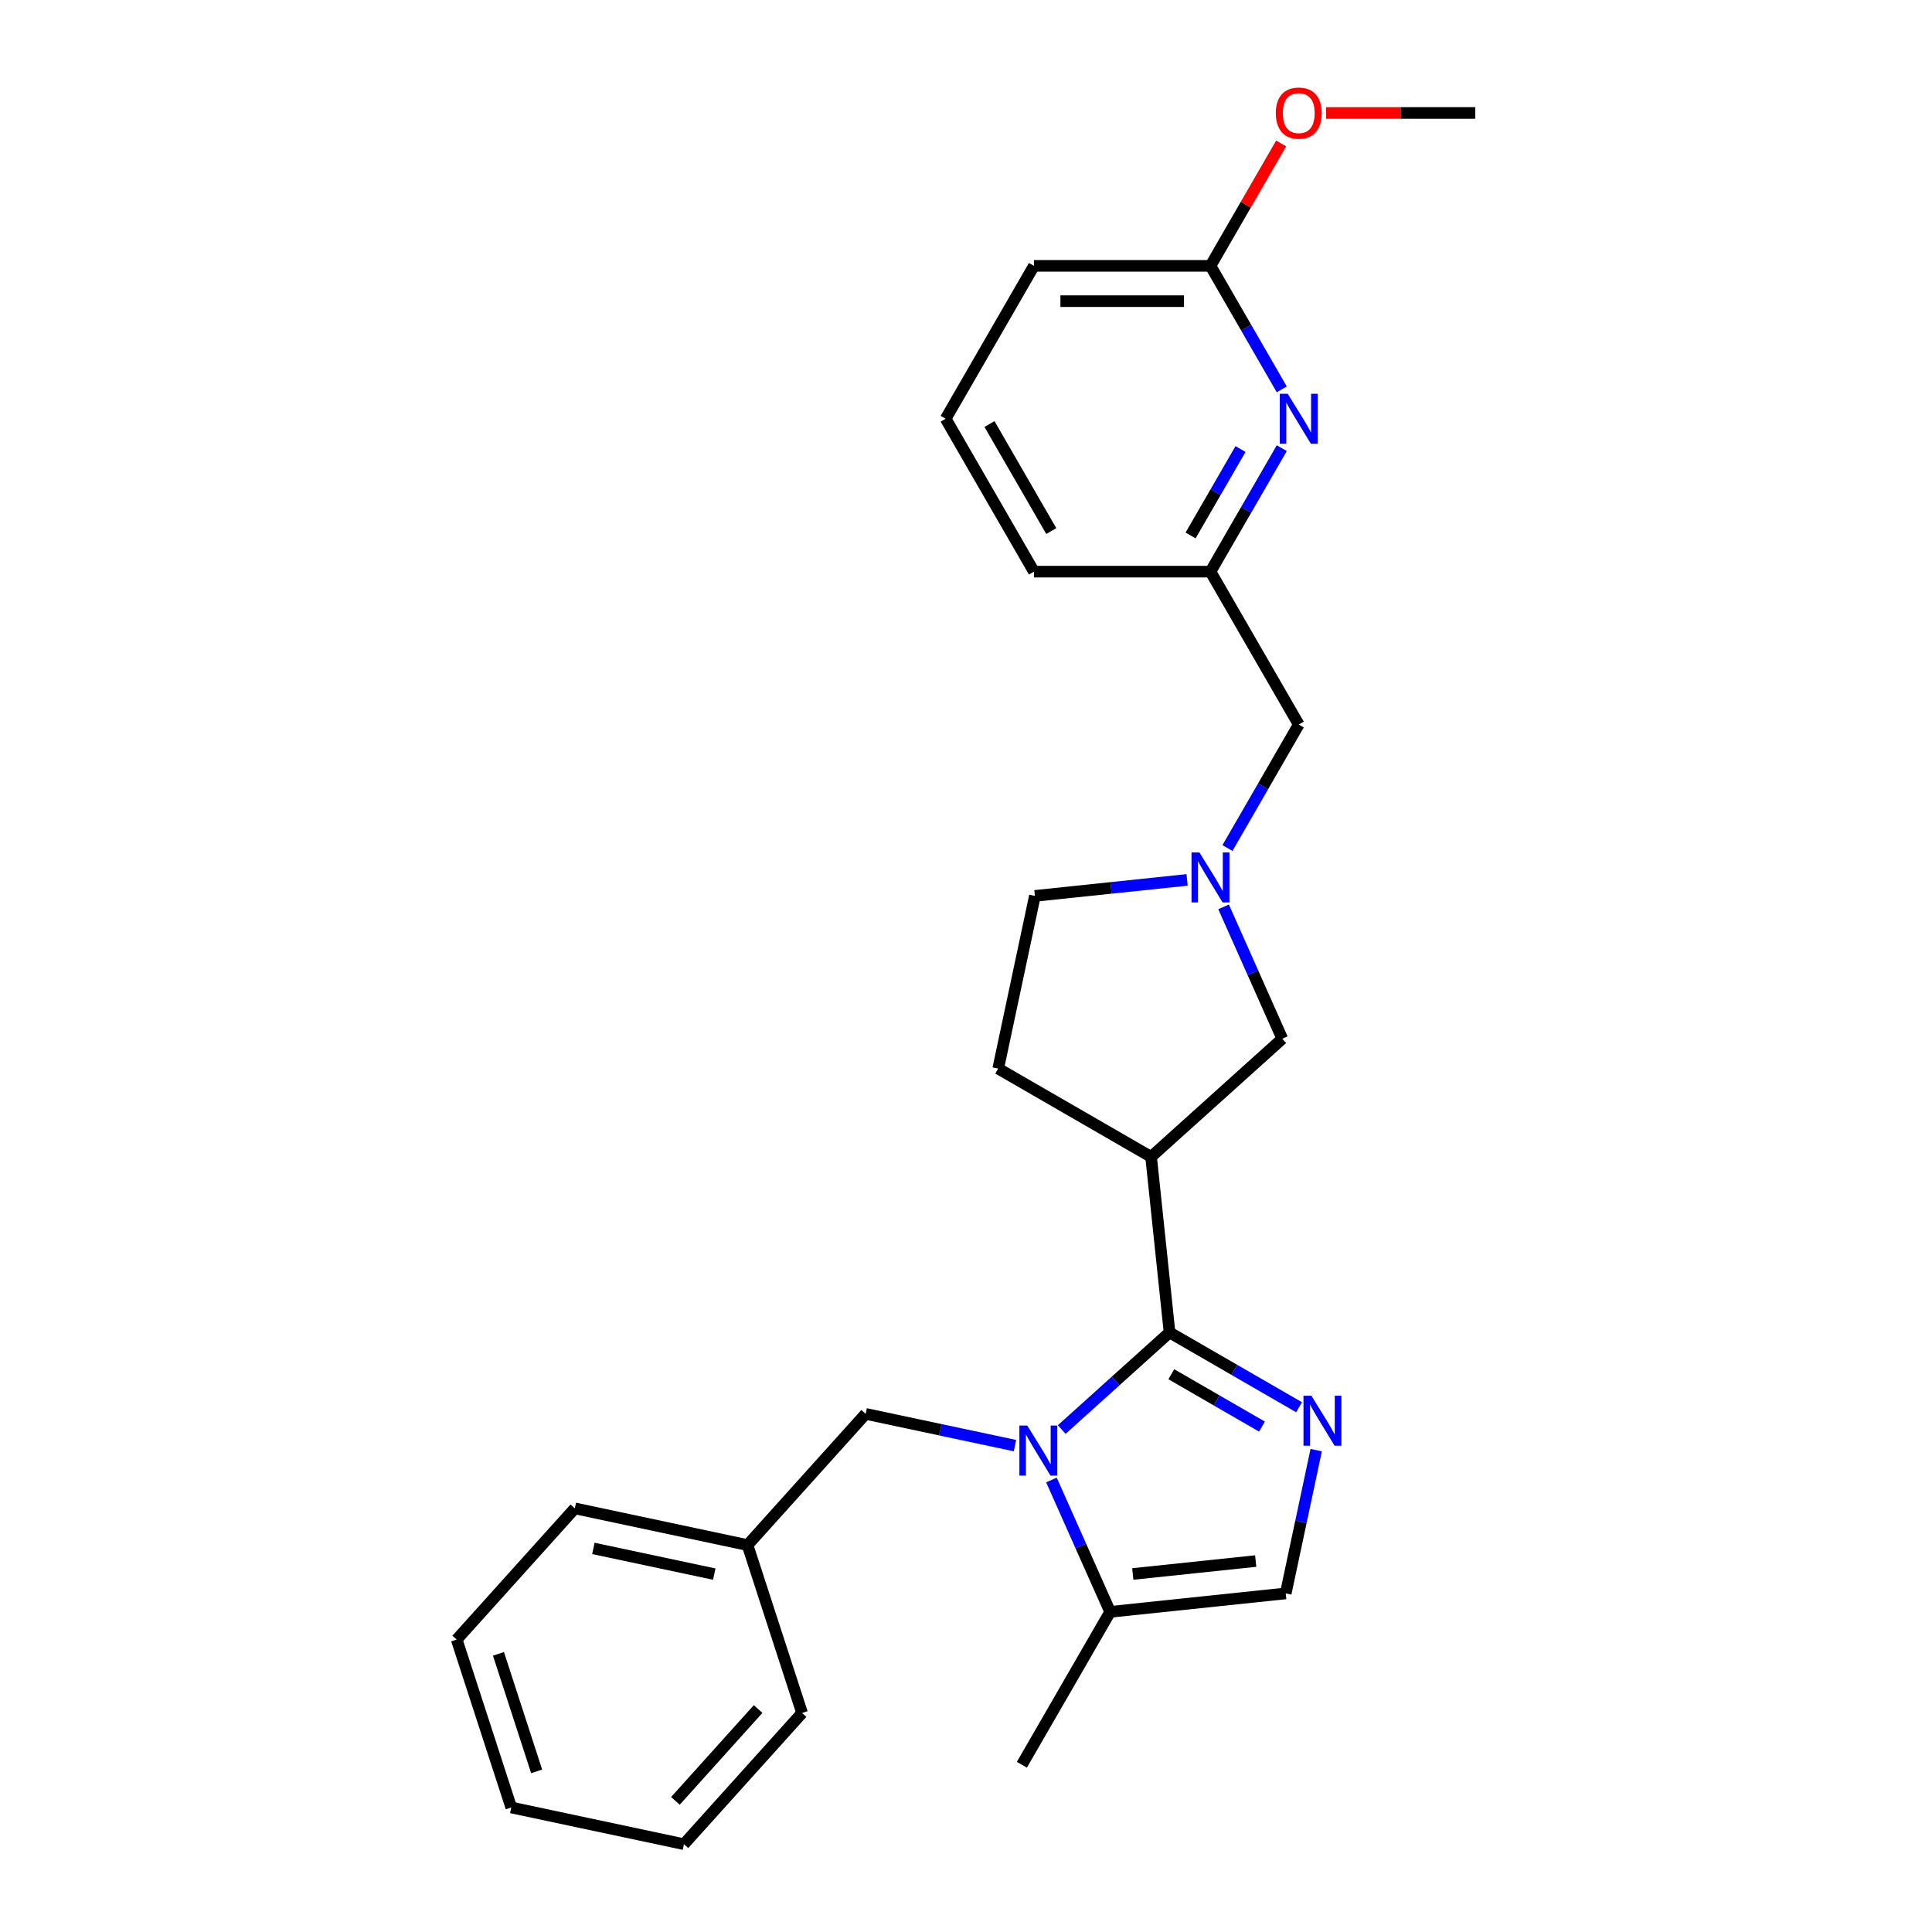 <?xml version='1.0' encoding='iso-8859-1'?>
<svg version='1.1' baseProfile='full'
              xmlns='http://www.w3.org/2000/svg'
                      xmlns:rdkit='http://www.rdkit.org/xml'
                      xmlns:xlink='http://www.w3.org/1999/xlink'
                  xml:space='preserve'
width='1000px' height='1000px' viewBox='0 0 1000 1000'>
<!-- END OF HEADER -->
<rect style='opacity:1.0;fill:#FFFFFF;stroke:none' width='1000' height='1000' x='0' y='0'> </rect>
<path class='bond-0' d='M 605.355,689.671 L 577.449,714.797' style='fill:none;fill-rule:evenodd;stroke:#000000;stroke-width:6px;stroke-linecap:butt;stroke-linejoin:miter;stroke-opacity:1' />
<path class='bond-0' d='M 577.449,714.797 L 549.544,739.923' style='fill:none;fill-rule:evenodd;stroke:#0000FF;stroke-width:6px;stroke-linecap:butt;stroke-linejoin:miter;stroke-opacity:1' />
<path class='bond-1' d='M 605.355,689.671 L 638.874,709.023' style='fill:none;fill-rule:evenodd;stroke:#000000;stroke-width:6px;stroke-linecap:butt;stroke-linejoin:miter;stroke-opacity:1' />
<path class='bond-1' d='M 638.874,709.023 L 672.394,728.376' style='fill:none;fill-rule:evenodd;stroke:#0000FF;stroke-width:6px;stroke-linecap:butt;stroke-linejoin:miter;stroke-opacity:1' />
<path class='bond-1' d='M 606.272,711.304 L 629.736,724.851' style='fill:none;fill-rule:evenodd;stroke:#000000;stroke-width:6px;stroke-linecap:butt;stroke-linejoin:miter;stroke-opacity:1' />
<path class='bond-1' d='M 629.736,724.851 L 653.2,738.398' style='fill:none;fill-rule:evenodd;stroke:#0000FF;stroke-width:6px;stroke-linecap:butt;stroke-linejoin:miter;stroke-opacity:1' />
<path class='bond-2' d='M 605.355,689.671 L 595.803,598.79' style='fill:none;fill-rule:evenodd;stroke:#000000;stroke-width:6px;stroke-linecap:butt;stroke-linejoin:miter;stroke-opacity:1' />
<path class='bond-3' d='M 544.223,766.041 L 559.418,800.169' style='fill:none;fill-rule:evenodd;stroke:#0000FF;stroke-width:6px;stroke-linecap:butt;stroke-linejoin:miter;stroke-opacity:1' />
<path class='bond-3' d='M 559.418,800.169 L 574.613,834.298' style='fill:none;fill-rule:evenodd;stroke:#000000;stroke-width:6px;stroke-linecap:butt;stroke-linejoin:miter;stroke-opacity:1' />
<path class='bond-8' d='M 525.346,748.245 L 486.703,740.031' style='fill:none;fill-rule:evenodd;stroke:#0000FF;stroke-width:6px;stroke-linecap:butt;stroke-linejoin:miter;stroke-opacity:1' />
<path class='bond-8' d='M 486.703,740.031 L 448.061,731.817' style='fill:none;fill-rule:evenodd;stroke:#000000;stroke-width:6px;stroke-linecap:butt;stroke-linejoin:miter;stroke-opacity:1' />
<path class='bond-4' d='M 681.257,750.585 L 673.375,787.666' style='fill:none;fill-rule:evenodd;stroke:#0000FF;stroke-width:6px;stroke-linecap:butt;stroke-linejoin:miter;stroke-opacity:1' />
<path class='bond-4' d='M 673.375,787.666 L 665.494,824.746' style='fill:none;fill-rule:evenodd;stroke:#000000;stroke-width:6px;stroke-linecap:butt;stroke-linejoin:miter;stroke-opacity:1' />
<path class='bond-7' d='M 595.803,598.79 L 663.712,537.644' style='fill:none;fill-rule:evenodd;stroke:#000000;stroke-width:6px;stroke-linecap:butt;stroke-linejoin:miter;stroke-opacity:1' />
<path class='bond-10' d='M 595.803,598.79 L 516.664,553.099' style='fill:none;fill-rule:evenodd;stroke:#000000;stroke-width:6px;stroke-linecap:butt;stroke-linejoin:miter;stroke-opacity:1' />
<path class='bond-16' d='M 574.613,834.298 L 528.922,913.436' style='fill:none;fill-rule:evenodd;stroke:#000000;stroke-width:6px;stroke-linecap:butt;stroke-linejoin:miter;stroke-opacity:1' />
<path class='bond-26' d='M 574.613,834.298 L 665.494,824.746' style='fill:none;fill-rule:evenodd;stroke:#000000;stroke-width:6px;stroke-linecap:butt;stroke-linejoin:miter;stroke-opacity:1' />
<path class='bond-26' d='M 586.335,814.689 L 649.951,808.002' style='fill:none;fill-rule:evenodd;stroke:#000000;stroke-width:6px;stroke-linecap:butt;stroke-linejoin:miter;stroke-opacity:1' />
<path class='bond-5' d='M 633.322,469.387 L 648.517,503.515' style='fill:none;fill-rule:evenodd;stroke:#0000FF;stroke-width:6px;stroke-linecap:butt;stroke-linejoin:miter;stroke-opacity:1' />
<path class='bond-5' d='M 648.517,503.515 L 663.712,537.644' style='fill:none;fill-rule:evenodd;stroke:#000000;stroke-width:6px;stroke-linecap:butt;stroke-linejoin:miter;stroke-opacity:1' />
<path class='bond-12' d='M 635.334,438.939 L 653.784,406.982' style='fill:none;fill-rule:evenodd;stroke:#0000FF;stroke-width:6px;stroke-linecap:butt;stroke-linejoin:miter;stroke-opacity:1' />
<path class='bond-12' d='M 653.784,406.982 L 672.235,375.024' style='fill:none;fill-rule:evenodd;stroke:#000000;stroke-width:6px;stroke-linecap:butt;stroke-linejoin:miter;stroke-opacity:1' />
<path class='bond-27' d='M 614.445,455.435 L 575.054,459.575' style='fill:none;fill-rule:evenodd;stroke:#0000FF;stroke-width:6px;stroke-linecap:butt;stroke-linejoin:miter;stroke-opacity:1' />
<path class='bond-27' d='M 575.054,459.575 L 535.663,463.715' style='fill:none;fill-rule:evenodd;stroke:#000000;stroke-width:6px;stroke-linecap:butt;stroke-linejoin:miter;stroke-opacity:1' />
<path class='bond-6' d='M 663.445,231.971 L 644.995,263.929' style='fill:none;fill-rule:evenodd;stroke:#0000FF;stroke-width:6px;stroke-linecap:butt;stroke-linejoin:miter;stroke-opacity:1' />
<path class='bond-6' d='M 644.995,263.929 L 626.544,295.886' style='fill:none;fill-rule:evenodd;stroke:#000000;stroke-width:6px;stroke-linecap:butt;stroke-linejoin:miter;stroke-opacity:1' />
<path class='bond-6' d='M 642.082,232.42 L 629.167,254.79' style='fill:none;fill-rule:evenodd;stroke:#0000FF;stroke-width:6px;stroke-linecap:butt;stroke-linejoin:miter;stroke-opacity:1' />
<path class='bond-6' d='M 629.167,254.79 L 616.251,277.16' style='fill:none;fill-rule:evenodd;stroke:#000000;stroke-width:6px;stroke-linecap:butt;stroke-linejoin:miter;stroke-opacity:1' />
<path class='bond-9' d='M 663.445,201.523 L 644.995,169.566' style='fill:none;fill-rule:evenodd;stroke:#0000FF;stroke-width:6px;stroke-linecap:butt;stroke-linejoin:miter;stroke-opacity:1' />
<path class='bond-9' d='M 644.995,169.566 L 626.544,137.609' style='fill:none;fill-rule:evenodd;stroke:#000000;stroke-width:6px;stroke-linecap:butt;stroke-linejoin:miter;stroke-opacity:1' />
<path class='bond-14' d='M 448.061,731.817 L 386.914,799.727' style='fill:none;fill-rule:evenodd;stroke:#000000;stroke-width:6px;stroke-linecap:butt;stroke-linejoin:miter;stroke-opacity:1' />
<path class='bond-15' d='M 626.544,137.609 L 644.836,105.926' style='fill:none;fill-rule:evenodd;stroke:#000000;stroke-width:6px;stroke-linecap:butt;stroke-linejoin:miter;stroke-opacity:1' />
<path class='bond-15' d='M 644.836,105.926 L 663.128,74.243' style='fill:none;fill-rule:evenodd;stroke:#FF0000;stroke-width:6px;stroke-linecap:butt;stroke-linejoin:miter;stroke-opacity:1' />
<path class='bond-29' d='M 626.544,137.609 L 535.163,137.609' style='fill:none;fill-rule:evenodd;stroke:#000000;stroke-width:6px;stroke-linecap:butt;stroke-linejoin:miter;stroke-opacity:1' />
<path class='bond-29' d='M 612.837,155.885 L 548.87,155.885' style='fill:none;fill-rule:evenodd;stroke:#000000;stroke-width:6px;stroke-linecap:butt;stroke-linejoin:miter;stroke-opacity:1' />
<path class='bond-13' d='M 516.664,553.099 L 535.663,463.715' style='fill:none;fill-rule:evenodd;stroke:#000000;stroke-width:6px;stroke-linecap:butt;stroke-linejoin:miter;stroke-opacity:1' />
<path class='bond-11' d='M 626.544,295.886 L 672.235,375.024' style='fill:none;fill-rule:evenodd;stroke:#000000;stroke-width:6px;stroke-linecap:butt;stroke-linejoin:miter;stroke-opacity:1' />
<path class='bond-19' d='M 626.544,295.886 L 535.163,295.886' style='fill:none;fill-rule:evenodd;stroke:#000000;stroke-width:6px;stroke-linecap:butt;stroke-linejoin:miter;stroke-opacity:1' />
<path class='bond-20' d='M 386.914,799.727 L 297.53,780.728' style='fill:none;fill-rule:evenodd;stroke:#000000;stroke-width:6px;stroke-linecap:butt;stroke-linejoin:miter;stroke-opacity:1' />
<path class='bond-20' d='M 369.707,814.754 L 307.138,801.455' style='fill:none;fill-rule:evenodd;stroke:#000000;stroke-width:6px;stroke-linecap:butt;stroke-linejoin:miter;stroke-opacity:1' />
<path class='bond-21' d='M 386.914,799.727 L 415.153,886.636' style='fill:none;fill-rule:evenodd;stroke:#000000;stroke-width:6px;stroke-linecap:butt;stroke-linejoin:miter;stroke-opacity:1' />
<path class='bond-22' d='M 686.399,58.47 L 725.007,58.47' style='fill:none;fill-rule:evenodd;stroke:#FF0000;stroke-width:6px;stroke-linecap:butt;stroke-linejoin:miter;stroke-opacity:1' />
<path class='bond-22' d='M 725.007,58.47 L 763.616,58.47' style='fill:none;fill-rule:evenodd;stroke:#000000;stroke-width:6px;stroke-linecap:butt;stroke-linejoin:miter;stroke-opacity:1' />
<path class='bond-17' d='M 489.472,216.747 L 535.163,295.886' style='fill:none;fill-rule:evenodd;stroke:#000000;stroke-width:6px;stroke-linecap:butt;stroke-linejoin:miter;stroke-opacity:1' />
<path class='bond-17' d='M 512.153,219.48 L 544.137,274.877' style='fill:none;fill-rule:evenodd;stroke:#000000;stroke-width:6px;stroke-linecap:butt;stroke-linejoin:miter;stroke-opacity:1' />
<path class='bond-18' d='M 489.472,216.747 L 535.163,137.609' style='fill:none;fill-rule:evenodd;stroke:#000000;stroke-width:6px;stroke-linecap:butt;stroke-linejoin:miter;stroke-opacity:1' />
<path class='bond-23' d='M 297.53,780.728 L 236.384,848.637' style='fill:none;fill-rule:evenodd;stroke:#000000;stroke-width:6px;stroke-linecap:butt;stroke-linejoin:miter;stroke-opacity:1' />
<path class='bond-24' d='M 415.153,886.636 L 354.007,954.545' style='fill:none;fill-rule:evenodd;stroke:#000000;stroke-width:6px;stroke-linecap:butt;stroke-linejoin:miter;stroke-opacity:1' />
<path class='bond-24' d='M 392.399,884.593 L 349.597,932.13' style='fill:none;fill-rule:evenodd;stroke:#000000;stroke-width:6px;stroke-linecap:butt;stroke-linejoin:miter;stroke-opacity:1' />
<path class='bond-28' d='M 236.384,848.637 L 264.622,935.546' style='fill:none;fill-rule:evenodd;stroke:#000000;stroke-width:6px;stroke-linecap:butt;stroke-linejoin:miter;stroke-opacity:1' />
<path class='bond-28' d='M 258.002,856.026 L 277.768,916.862' style='fill:none;fill-rule:evenodd;stroke:#000000;stroke-width:6px;stroke-linecap:butt;stroke-linejoin:miter;stroke-opacity:1' />
<path class='bond-25' d='M 354.007,954.545 L 264.622,935.546' style='fill:none;fill-rule:evenodd;stroke:#000000;stroke-width:6px;stroke-linecap:butt;stroke-linejoin:miter;stroke-opacity:1' />
<path  class='atom-1' d='M 531.724 737.877
L 540.205 751.584
Q 541.045 752.937, 542.398 755.386
Q 543.75 757.835, 543.823 757.981
L 543.823 737.877
L 547.259 737.877
L 547.259 763.756
L 543.714 763.756
L 534.612 748.77
Q 533.552 747.015, 532.419 745.005
Q 531.322 742.995, 530.993 742.373
L 530.993 763.756
L 527.631 763.756
L 527.631 737.877
L 531.724 737.877
' fill='#0000FF'/>
<path  class='atom-2' d='M 678.773 722.422
L 687.253 736.129
Q 688.094 737.481, 689.446 739.93
Q 690.798 742.379, 690.872 742.526
L 690.872 722.422
L 694.307 722.422
L 694.307 748.301
L 690.762 748.301
L 681.66 733.314
Q 680.6 731.56, 679.467 729.55
Q 678.371 727.539, 678.042 726.918
L 678.042 748.301
L 674.679 748.301
L 674.679 722.422
L 678.773 722.422
' fill='#0000FF'/>
<path  class='atom-6' d='M 620.824 441.223
L 629.304 454.931
Q 630.144 456.283, 631.497 458.732
Q 632.849 461.181, 632.922 461.327
L 632.922 441.223
L 636.358 441.223
L 636.358 467.102
L 632.813 467.102
L 623.711 452.116
Q 622.651 450.361, 621.518 448.351
Q 620.421 446.341, 620.092 445.719
L 620.092 467.102
L 616.73 467.102
L 616.73 441.223
L 620.824 441.223
' fill='#0000FF'/>
<path  class='atom-7' d='M 666.514 203.808
L 674.994 217.515
Q 675.835 218.867, 677.188 221.316
Q 678.54 223.765, 678.613 223.912
L 678.613 203.808
L 682.049 203.808
L 682.049 229.687
L 678.503 229.687
L 669.402 214.7
Q 668.342 212.946, 667.209 210.935
Q 666.112 208.925, 665.783 208.304
L 665.783 229.687
L 662.42 229.687
L 662.42 203.808
L 666.514 203.808
' fill='#0000FF'/>
<path  class='atom-16' d='M 660.355 58.543
Q 660.355 52.329, 663.426 48.857
Q 666.496 45.384, 672.235 45.384
Q 677.973 45.384, 681.044 48.857
Q 684.114 52.329, 684.114 58.543
Q 684.114 64.83, 681.007 68.412
Q 677.9 71.958, 672.235 71.958
Q 666.532 71.958, 663.426 68.412
Q 660.355 64.867, 660.355 58.543
M 672.235 69.034
Q 676.182 69.034, 678.302 66.402
Q 680.459 63.734, 680.459 58.543
Q 680.459 53.462, 678.302 50.904
Q 676.182 48.309, 672.235 48.309
Q 668.287 48.309, 666.13 50.867
Q 664.01 53.426, 664.01 58.543
Q 664.01 63.77, 666.13 66.402
Q 668.287 69.034, 672.235 69.034
' fill='#FF0000'/>
</svg>
